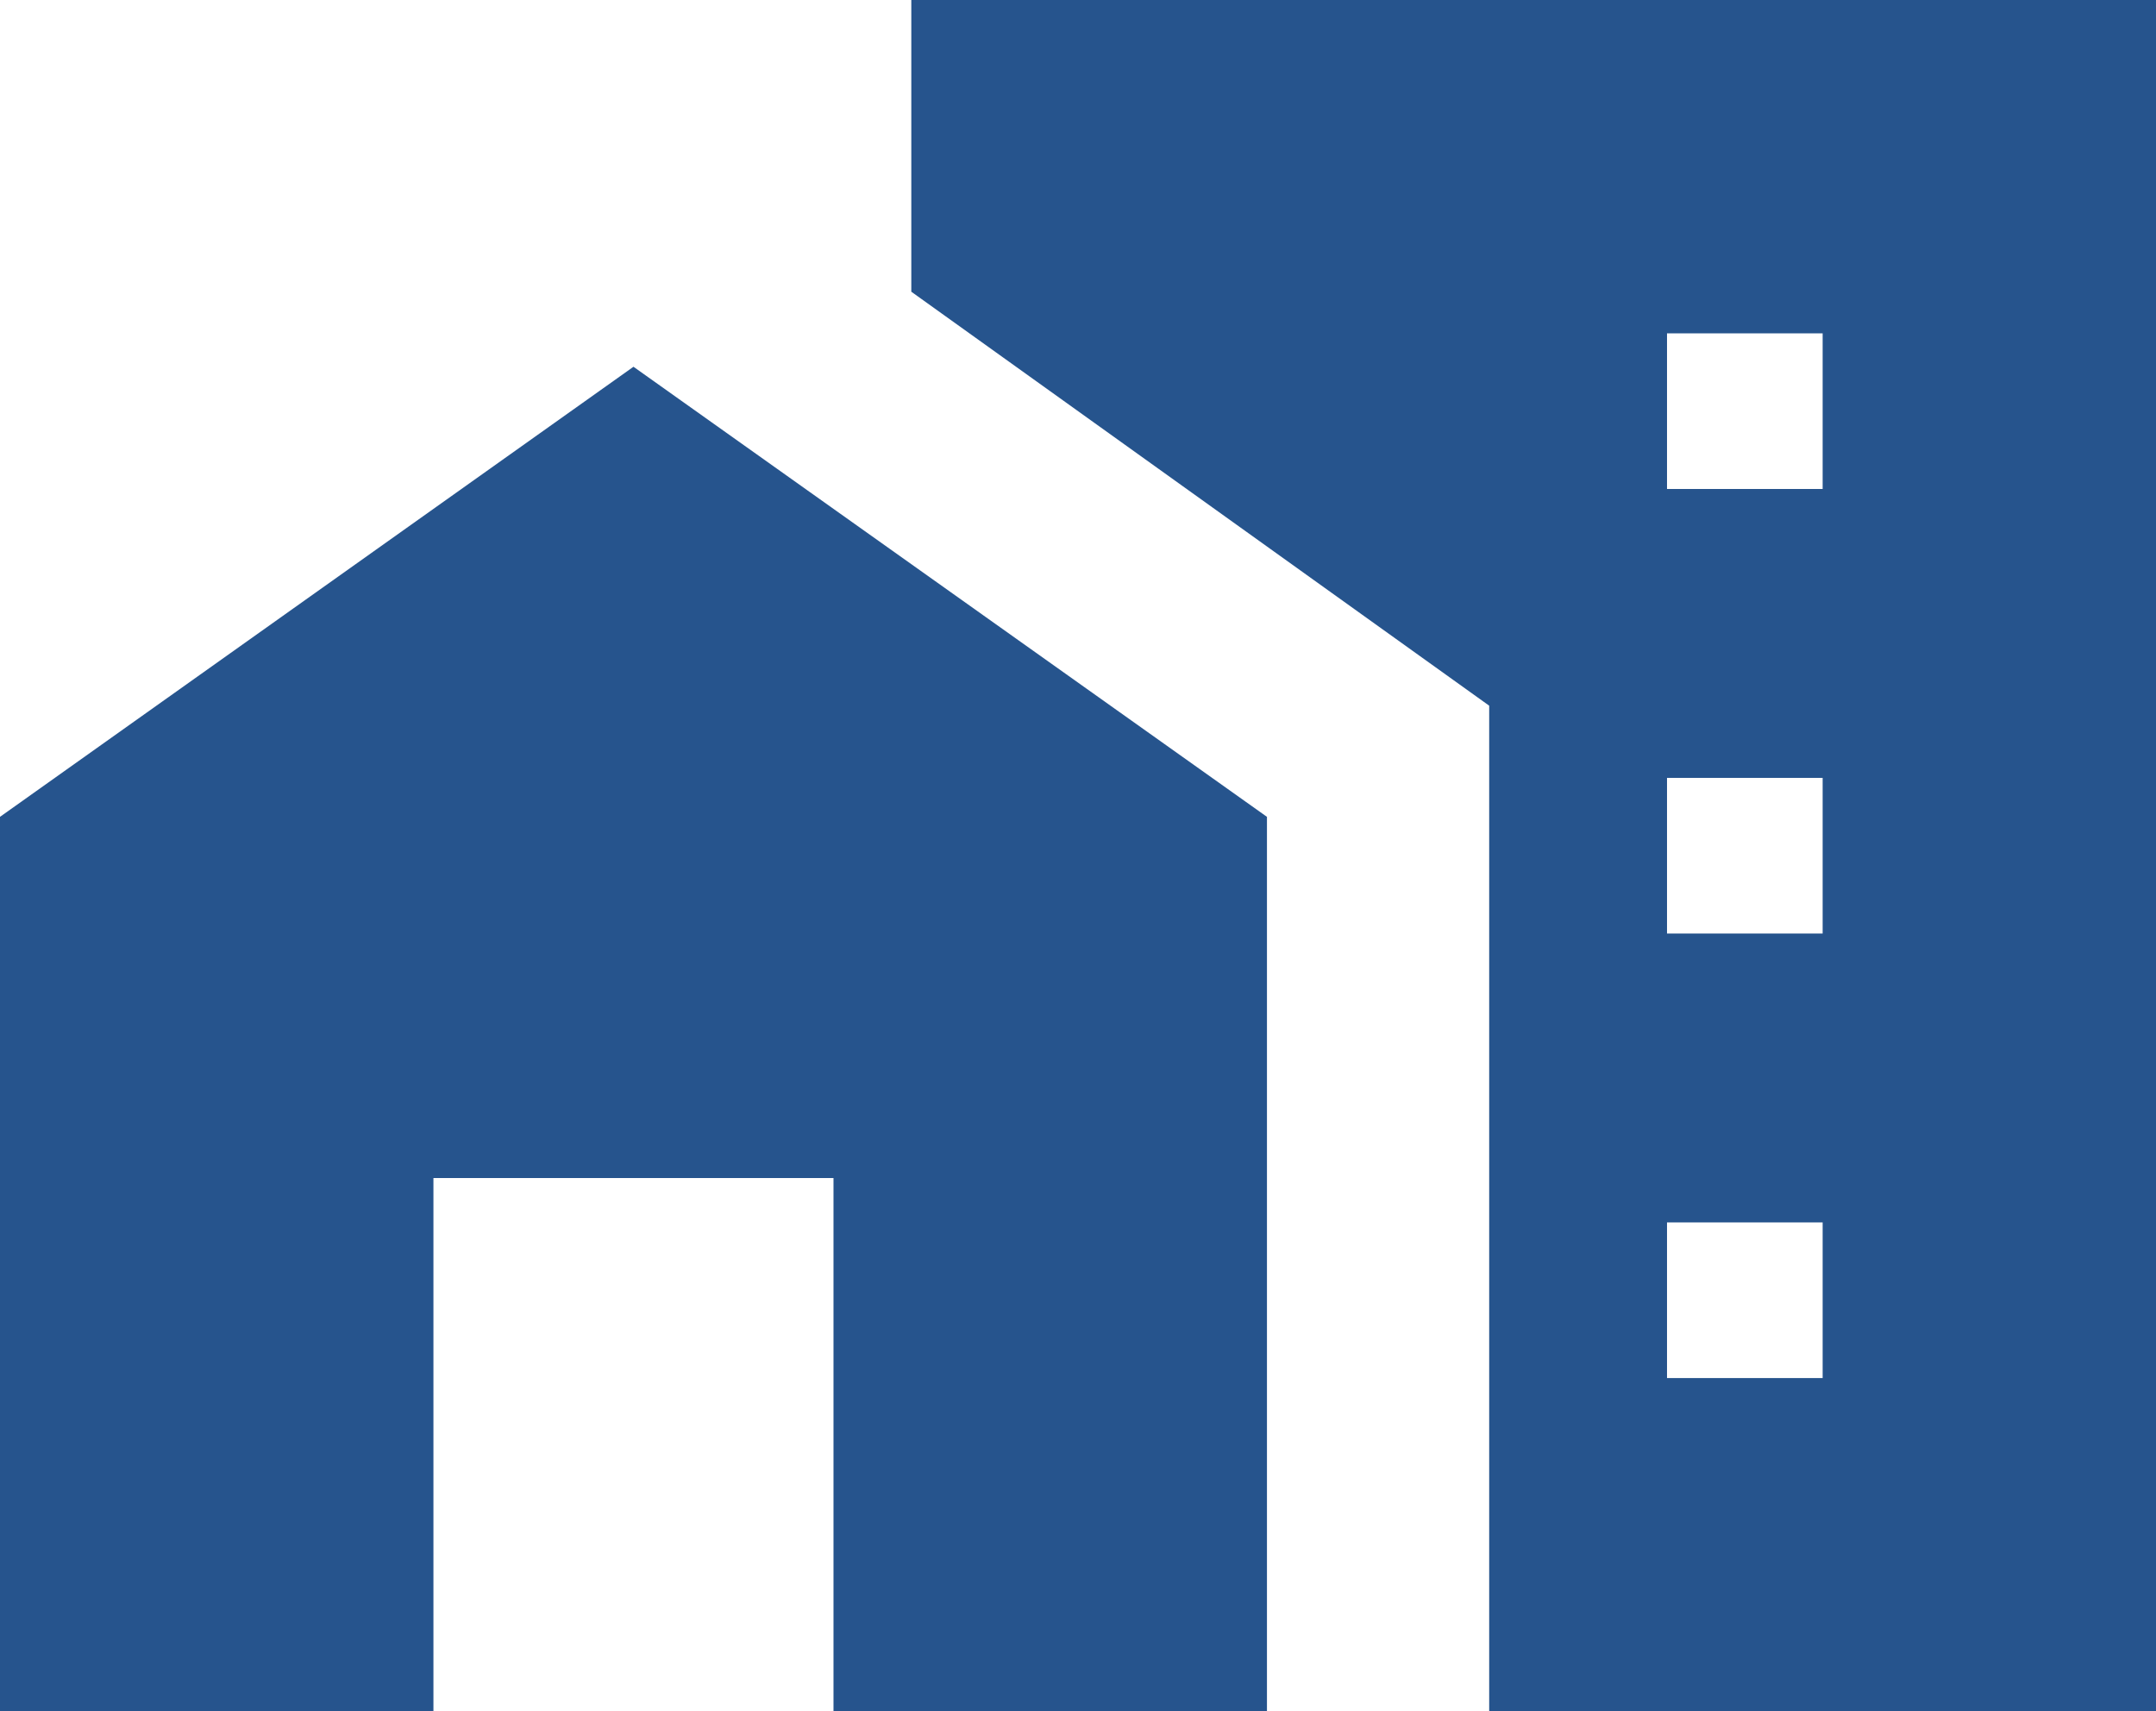 <?xml version="1.0" encoding="utf-8"?>
<svg xmlns="http://www.w3.org/2000/svg" width="69.267" height="54.984" viewBox="0 0 69.267 54.984">
  <path id="home_work" d="M145.557-772.29h5v-5h-5Zm0,14.282h5v-5h-5Zm0,14.282h5v-5h-5ZM92-733.015v-28.742l20.352-14.46,20.352,14.46v28.742H118.778v-17.138H105.925v17.138Zm47.844,0v-32.313l-18.566-13.3V-788h39.989v54.985Z" transform="translate(-92 788)" fill="#26548d"/>
</svg>
